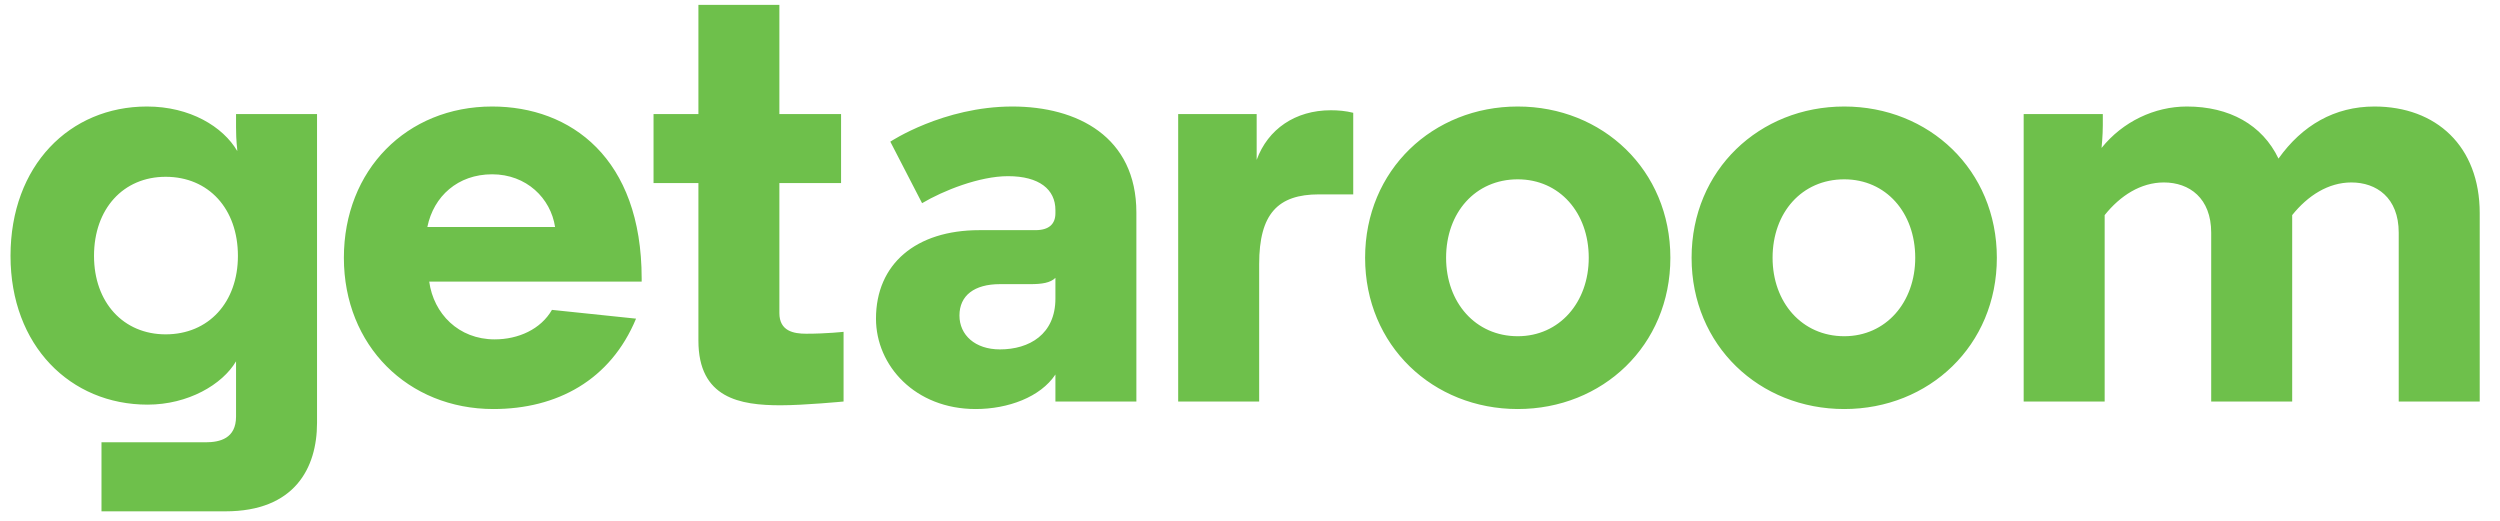 <svg width="96" height="20" viewBox="0 0 96 20" fill="none" xmlns="http://www.w3.org/2000/svg">
<path id="Vector" d="M12.174 4.379V16.237C12.174 17.973 11.313 19.635 8.658 19.635H3.897V16.984H7.892C8.442 16.984 9.064 16.84 9.064 15.996V13.875C8.538 14.767 7.222 15.538 5.667 15.538C2.701 15.538 0.404 13.272 0.404 9.826C0.404 6.356 2.677 4.09 5.643 4.09C7.294 4.09 8.562 4.861 9.112 5.801C9.112 5.681 9.064 5.464 9.064 4.885V4.379H12.174ZM6.361 12.839C8.012 12.839 9.136 11.609 9.136 9.826C9.136 8.018 8.012 6.789 6.361 6.789C4.734 6.789 3.61 8.018 3.61 9.826C3.61 11.609 4.734 12.839 6.361 12.839ZM24.64 10.814H16.482C16.65 12.043 17.607 13.032 18.994 13.032C19.903 13.032 20.764 12.646 21.195 11.899L24.424 12.236C23.444 14.599 21.386 15.707 18.946 15.707C15.669 15.707 13.205 13.272 13.205 9.899C13.205 6.524 15.621 4.09 18.898 4.09C21.913 4.09 24.64 6.066 24.64 10.694V10.814ZM16.41 8.717H21.315C21.147 7.609 20.214 6.693 18.898 6.693C17.582 6.693 16.65 7.536 16.41 8.717ZM29.928 0.186V4.379H32.297V7.03H29.928V12.02C29.928 12.718 30.479 12.815 30.957 12.815C31.747 12.815 32.393 12.742 32.393 12.742V15.418C32.393 15.418 30.886 15.563 29.976 15.563C28.421 15.563 26.819 15.296 26.819 13.08V7.03H25.096V4.379H26.819V0.186H29.928ZM40.528 8.066C40.528 7.272 39.905 6.765 38.709 6.765C37.609 6.765 36.221 7.32 35.408 7.802L34.188 5.44C34.188 5.44 36.221 4.09 38.877 4.09C41.365 4.09 43.637 5.247 43.637 8.163V15.418H40.528V14.381C39.953 15.249 38.709 15.707 37.465 15.707C35.145 15.707 33.638 14.044 33.638 12.236C33.638 10.139 35.169 8.838 37.609 8.838H39.762C40.288 8.838 40.528 8.597 40.528 8.187V8.066ZM40.528 11.465V10.669C40.336 10.863 40.001 10.911 39.571 10.911H38.398C37.417 10.911 36.843 11.345 36.843 12.116C36.843 12.863 37.441 13.417 38.398 13.417C39.523 13.417 40.528 12.839 40.528 11.465ZM51.964 7.464H50.649C49.07 7.464 48.352 8.211 48.352 10.139V15.418H45.242V4.379H48.256V6.139C48.687 4.958 49.739 4.234 51.103 4.234C51.39 4.234 51.677 4.259 51.964 4.331V7.464ZM52.42 9.899C52.42 6.524 55.027 4.09 58.281 4.09C61.534 4.09 64.142 6.524 64.142 9.899C64.142 13.272 61.534 15.707 58.281 15.707C55.027 15.707 52.42 13.272 52.42 9.899ZM55.53 9.899C55.53 11.609 56.654 12.911 58.281 12.911C59.883 12.911 61.008 11.609 61.008 9.899C61.008 8.163 59.883 6.886 58.281 6.886C56.654 6.886 55.53 8.163 55.53 9.899ZM64.957 9.899C64.957 6.524 67.565 4.09 70.819 4.09C74.072 4.09 76.679 6.524 76.679 9.899C76.679 13.272 74.072 15.707 70.819 15.707C67.565 15.707 64.957 13.272 64.957 9.899ZM68.067 9.899C68.067 11.609 69.191 12.911 70.819 12.911C72.421 12.911 73.545 11.609 73.545 9.899C73.545 8.163 72.421 6.886 70.819 6.886C69.191 6.886 68.067 8.163 68.067 9.899ZM92.111 8.935C92.111 7.584 91.25 7.006 90.293 7.006C89.407 7.006 88.619 7.512 88.02 8.26V15.418H84.91V8.935C84.91 7.609 84.073 7.006 83.093 7.006C82.207 7.006 81.417 7.512 80.819 8.26V15.418H77.709V4.379H80.748V4.813C80.748 5.199 80.7 5.681 80.7 5.681C81.513 4.669 82.734 4.09 83.977 4.09C85.605 4.09 86.872 4.789 87.494 6.09C88.403 4.813 89.647 4.09 91.178 4.09C93.546 4.09 95.221 5.608 95.221 8.187V15.418H92.111V8.935Z" fill="#6EC04B"/>
</svg>

